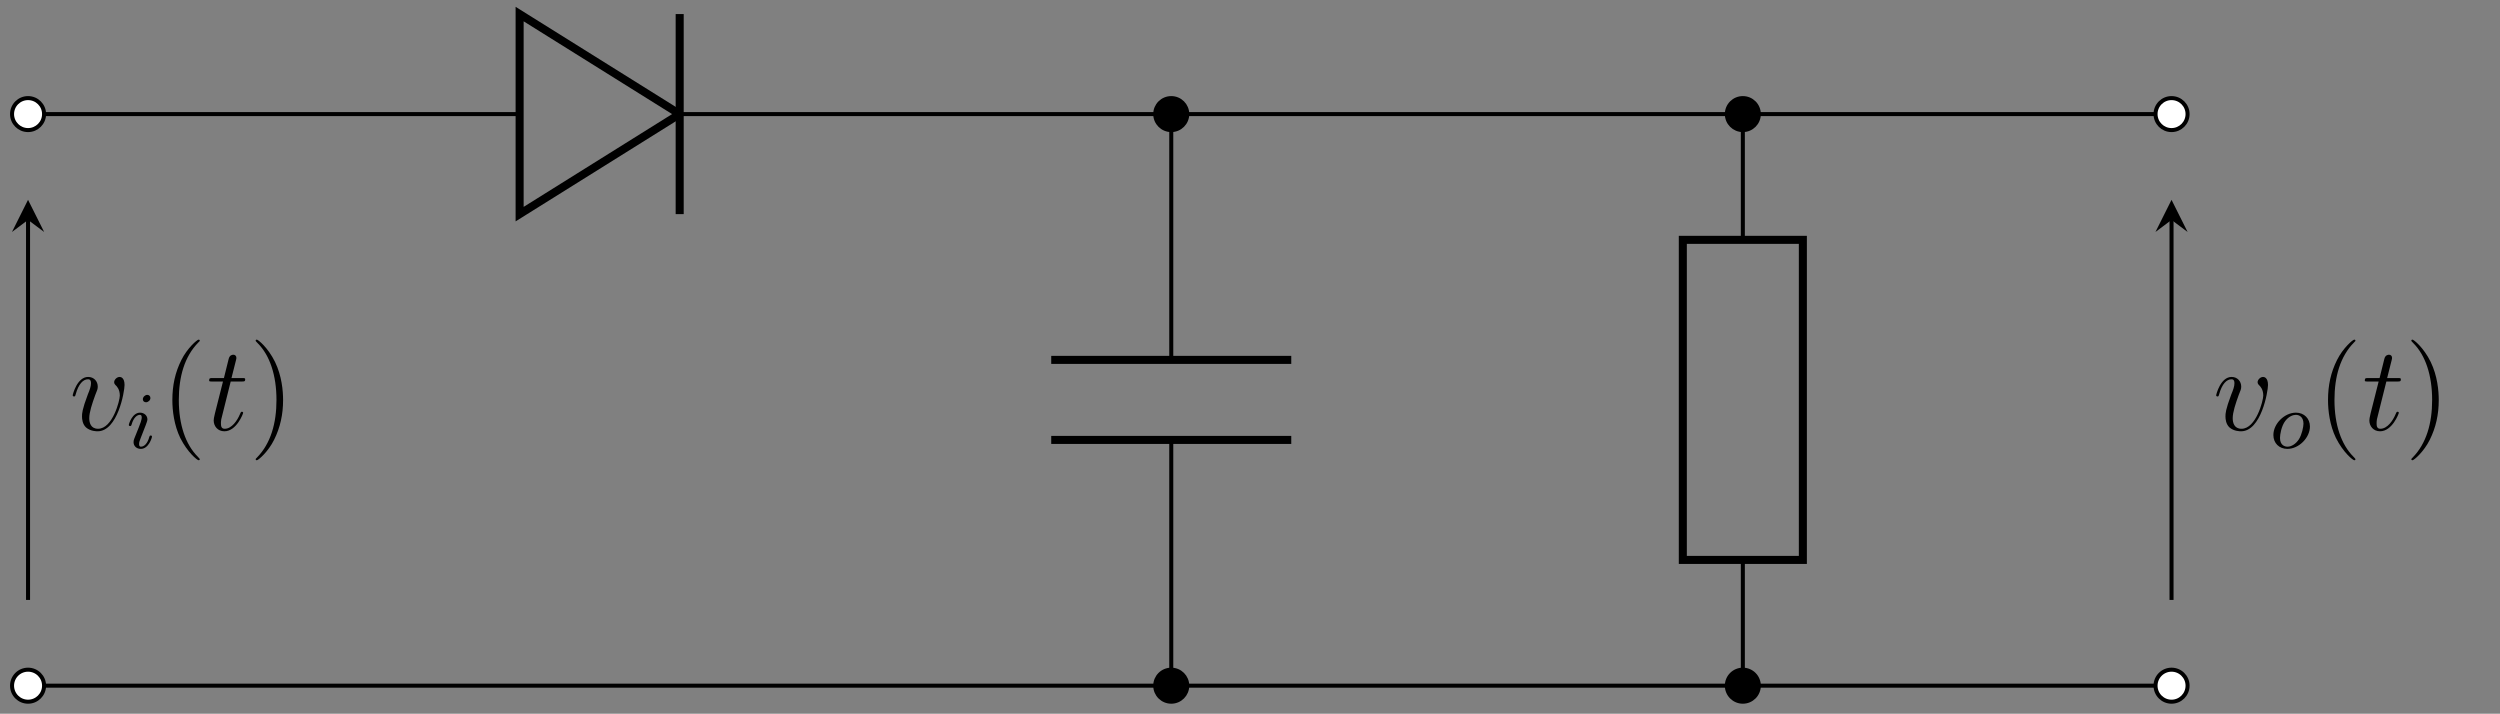 <?xml version="1.0" encoding="UTF-8"?>
<svg xmlns="http://www.w3.org/2000/svg" xmlns:xlink="http://www.w3.org/1999/xlink" width="247.962pt" height="70.792pt" viewBox="0 0 247.962 70.792" version="1.1">
<rect x="0" y="0" width="247.962" height="70.792" fill="#808080" stroke="none"/>
<defs>
<g>
<symbol overflow="visible" id="glyph0-0">
<path style="stroke:none;" d=""/>
</symbol>
<symbol overflow="visible" id="glyph0-1">
<path style="stroke:none;" d="M 5.469 -4.469 C 5.469 -5.219 5.078 -5.266 4.984 -5.266 C 4.703 -5.266 4.438 -4.984 4.438 -4.75 C 4.438 -4.609 4.516 -4.516 4.562 -4.469 C 4.688 -4.359 5 -4.047 5 -3.422 C 5 -2.922 4.281 -0.125 2.844 -0.125 C 2.109 -0.125 1.969 -0.734 1.969 -1.172 C 1.969 -1.766 2.25 -2.609 2.562 -3.469 C 2.766 -3.953 2.812 -4.078 2.812 -4.312 C 2.812 -4.812 2.453 -5.266 1.859 -5.266 C 0.766 -5.266 0.328 -3.531 0.328 -3.438 C 0.328 -3.391 0.375 -3.328 0.453 -3.328 C 0.562 -3.328 0.578 -3.375 0.625 -3.547 C 0.906 -4.578 1.375 -5.031 1.828 -5.031 C 1.938 -5.031 2.141 -5.031 2.141 -4.641 C 2.141 -4.328 2.016 -3.984 1.828 -3.531 C 1.25 -2 1.25 -1.625 1.25 -1.344 C 1.25 -1.078 1.297 -0.578 1.656 -0.25 C 2.094 0.125 2.688 0.125 2.797 0.125 C 4.781 0.125 5.469 -3.797 5.469 -4.469 Z "/>
</symbol>
<symbol overflow="visible" id="glyph0-2">
<path style="stroke:none;" d="M 3.641 -1.703 C 3.641 -1.781 3.578 -1.812 3.516 -1.812 C 3.516 -1.812 3.438 -1.812 3.422 -1.766 C 3.422 -1.766 3.391 -1.75 3.312 -1.547 C 3.062 -0.953 2.516 -0.125 1.812 -0.125 C 1.453 -0.125 1.438 -0.422 1.438 -0.688 C 1.438 -0.688 1.438 -0.922 1.469 -1.062 L 2.406 -4.812 L 3.5 -4.812 C 3.734 -4.812 3.844 -4.812 3.844 -5.016 C 3.844 -5.156 3.781 -5.156 3.531 -5.156 L 2.484 -5.156 L 2.922 -6.891 C 2.969 -7.062 2.969 -7.094 2.969 -7.172 C 2.969 -7.359 2.828 -7.469 2.672 -7.469 C 2.562 -7.469 2.297 -7.438 2.203 -7.047 L 1.734 -5.156 L 0.609 -5.156 C 0.375 -5.156 0.266 -5.156 0.266 -4.922 C 0.266 -4.812 0.344 -4.812 0.578 -4.812 L 1.641 -4.812 L 0.844 -1.656 C 0.75 -1.234 0.719 -1.109 0.719 -0.953 C 0.719 -0.391 1.109 0.125 1.781 0.125 C 2.984 0.125 3.641 -1.625 3.641 -1.703 Z "/>
</symbol>
<symbol overflow="visible" id="glyph1-0">
<path style="stroke:none;" d=""/>
</symbol>
<symbol overflow="visible" id="glyph1-1">
<path style="stroke:none;" d="M 2.375 -4.969 C 2.375 -5.141 2.25 -5.281 2.062 -5.281 C 1.859 -5.281 1.625 -5.078 1.625 -4.844 C 1.625 -4.672 1.75 -4.547 1.938 -4.547 C 2.141 -4.547 2.375 -4.734 2.375 -4.969 Z M 2.531 -1.141 C 2.531 -1.219 2.469 -1.25 2.406 -1.25 C 2.312 -1.25 2.297 -1.188 2.266 -1.109 C 2.094 -0.469 1.766 -0.141 1.438 -0.141 C 1.344 -0.141 1.25 -0.188 1.25 -0.391 C 1.25 -0.594 1.312 -0.734 1.406 -0.984 L 1.906 -2.266 C 1.969 -2.453 2.078 -2.703 2.078 -2.844 C 2.078 -3.234 1.75 -3.516 1.344 -3.516 C 0.578 -3.516 0.234 -2.406 0.234 -2.297 C 0.234 -2.219 0.297 -2.188 0.359 -2.188 C 0.469 -2.188 0.469 -2.234 0.5 -2.312 C 0.719 -3.078 1.078 -3.297 1.328 -3.297 C 1.438 -3.297 1.516 -3.25 1.516 -3.031 C 1.516 -2.953 1.5 -2.844 1.422 -2.594 L 1.219 -2.047 C 1 -1.516 1 -1.5 0.781 -0.953 C 0.734 -0.828 0.703 -0.734 0.703 -0.594 C 0.703 -0.203 1 0.078 1.422 0.078 C 2.203 0.078 2.531 -1.031 2.531 -1.141 Z "/>
</symbol>
<symbol overflow="visible" id="glyph1-2">
<path style="stroke:none;" d="M 3.969 -2.141 C 3.969 -2.922 3.406 -3.516 2.578 -3.516 C 1.453 -3.516 0.344 -2.422 0.344 -1.297 C 0.344 -0.484 0.922 0.078 1.734 0.078 C 2.875 0.078 3.969 -1.031 3.969 -2.141 Z M 3.328 -2.422 C 3.328 -2.109 3.172 -1.344 2.875 -0.875 C 2.578 -0.422 2.141 -0.141 1.75 -0.141 C 1.469 -0.141 1 -0.281 1 -1.016 C 1 -1.344 1.141 -2.203 1.531 -2.703 C 1.922 -3.203 2.359 -3.297 2.578 -3.297 C 2.906 -3.297 3.328 -3.094 3.328 -2.422 Z "/>
</symbol>
<symbol overflow="visible" id="glyph2-0">
<path style="stroke:none;" d=""/>
</symbol>
<symbol overflow="visible" id="glyph2-1">
<path style="stroke:none;" d="M 3.891 2.906 C 3.891 2.875 3.891 2.844 3.688 2.641 C 2.484 1.438 1.812 -0.531 1.812 -2.969 C 1.812 -5.297 2.375 -7.297 3.766 -8.703 C 3.891 -8.812 3.891 -8.828 3.891 -8.875 C 3.891 -8.938 3.828 -8.969 3.781 -8.969 C 3.625 -8.969 2.641 -8.109 2.062 -6.938 C 1.453 -5.719 1.172 -4.453 1.172 -2.969 C 1.172 -1.906 1.344 -0.484 1.953 0.781 C 2.672 2.219 3.641 3 3.781 3 C 3.828 3 3.891 2.969 3.891 2.906 Z "/>
</symbol>
<symbol overflow="visible" id="glyph2-2">
<path style="stroke:none;" d="M 3.375 -2.969 C 3.375 -3.891 3.25 -5.359 2.578 -6.75 C 1.875 -8.188 0.891 -8.969 0.766 -8.969 C 0.719 -8.969 0.656 -8.938 0.656 -8.875 C 0.656 -8.828 0.656 -8.812 0.859 -8.609 C 2.062 -7.406 2.719 -5.422 2.719 -2.984 C 2.719 -0.672 2.156 1.328 0.781 2.734 C 0.656 2.844 0.656 2.875 0.656 2.906 C 0.656 2.969 0.719 3 0.766 3 C 0.922 3 1.906 2.141 2.484 0.969 C 3.094 -0.25 3.375 -1.547 3.375 -2.969 Z "/>
</symbol>
</g>
</defs>
<g id="surface1">
<path style="fill:none;stroke-width:0.399;stroke-linecap:butt;stroke-linejoin:miter;stroke:rgb(0%,0%,0%);stroke-opacity:1;stroke-miterlimit:10;" d="M -0.002 -0 L 14.174 -0 M 14.174 -0 L 28.346 -0 M 28.346 -0 L 48.756 -0 M 64.631 -0 L 85.041 -0 M 85.041 -0 L 99.213 -0 M 99.213 -0 L 113.389 -0 M 113.389 -0 L 141.733 -0 M 141.733 -0 L 170.08 -0 M 170.08 -0 L 191.342 -0 M 191.342 -0 L 212.6 -0 " transform="matrix(1,0,0,-1,2.783,11.316)"/>
<path style="fill-rule:nonzero;fill:rgb(100%,100%,100%);fill-opacity:1;stroke-width:0.399;stroke-linecap:butt;stroke-linejoin:miter;stroke:rgb(0%,0%,0%);stroke-opacity:1;stroke-miterlimit:10;" d="M 1.588 -0 C 1.588 0.878 0.877 1.586 -0.002 1.586 C -0.877 1.586 -1.588 0.878 -1.588 -0 C -1.588 -0.875 -0.877 -1.586 -0.002 -1.586 C 0.877 -1.586 1.588 -0.875 1.588 -0 Z " transform="matrix(1,0,0,-1,2.783,11.316)"/>
<path style="fill:none;stroke-width:0.797;stroke-linecap:butt;stroke-linejoin:miter;stroke:rgb(0%,0%,0%);stroke-opacity:1;stroke-miterlimit:10;" d="M 64.631 -0 L 48.756 9.921 L 48.756 -9.922 L 64.631 -0 " transform="matrix(1,0,0,-1,2.783,11.316)"/>
<path style="fill:none;stroke-width:0.797;stroke-linecap:butt;stroke-linejoin:miter;stroke:rgb(0%,0%,0%);stroke-opacity:1;stroke-miterlimit:10;" d="M 64.631 -9.922 L 64.631 9.921 " transform="matrix(1,0,0,-1,2.783,11.316)"/>
<path style="fill-rule:nonzero;fill:rgb(0%,0%,0%);fill-opacity:1;stroke-width:0.399;stroke-linecap:butt;stroke-linejoin:miter;stroke:rgb(0%,0%,0%);stroke-opacity:1;stroke-miterlimit:10;" d="M 114.975 -0 C 114.975 0.878 114.264 1.586 113.389 1.586 C 112.51 1.586 111.799 0.878 111.799 -0 C 111.799 -0.875 112.51 -1.586 113.389 -1.586 C 114.264 -1.586 114.975 -0.875 114.975 -0 Z " transform="matrix(1,0,0,-1,2.783,11.316)"/>
<path style="fill-rule:nonzero;fill:rgb(0%,0%,0%);fill-opacity:1;stroke-width:0.399;stroke-linecap:butt;stroke-linejoin:miter;stroke:rgb(0%,0%,0%);stroke-opacity:1;stroke-miterlimit:10;" d="M 171.666 -0 C 171.666 0.878 170.959 1.586 170.08 1.586 C 169.205 1.586 168.494 0.878 168.494 -0 C 168.494 -0.875 169.205 -1.586 170.08 -1.586 C 170.959 -1.586 171.666 -0.875 171.666 -0 Z " transform="matrix(1,0,0,-1,2.783,11.316)"/>
<path style="fill-rule:nonzero;fill:rgb(100%,100%,100%);fill-opacity:1;stroke-width:0.399;stroke-linecap:butt;stroke-linejoin:miter;stroke:rgb(0%,0%,0%);stroke-opacity:1;stroke-miterlimit:10;" d="M 214.19 -0 C 214.19 0.878 213.479 1.586 212.6 1.586 C 211.725 1.586 211.014 0.878 211.014 -0 C 211.014 -0.875 211.725 -1.586 212.6 -1.586 C 213.479 -1.586 214.19 -0.875 214.19 -0 Z " transform="matrix(1,0,0,-1,2.783,11.316)"/>
<path style="fill:none;stroke-width:0.399;stroke-linecap:butt;stroke-linejoin:miter;stroke:rgb(0%,0%,0%);stroke-opacity:1;stroke-miterlimit:10;" d="M 113.389 -0 L 113.389 -24.379 M 113.389 -32.317 L 113.389 -56.692 M 113.389 -56.692 L 56.694 -56.692 M 56.694 -56.692 L -0.002 -56.692 " transform="matrix(1,0,0,-1,2.783,11.316)"/>
<path style="fill:none;stroke-width:0.797;stroke-linecap:butt;stroke-linejoin:miter;stroke:rgb(0%,0%,0%);stroke-opacity:1;stroke-miterlimit:10;" d="M 125.291 -24.379 L 101.483 -24.379 M 125.291 -32.317 L 101.483 -32.317 " transform="matrix(1,0,0,-1,2.783,11.316)"/>
<path style="fill-rule:nonzero;fill:rgb(0%,0%,0%);fill-opacity:1;stroke-width:0.399;stroke-linecap:butt;stroke-linejoin:miter;stroke:rgb(0%,0%,0%);stroke-opacity:1;stroke-miterlimit:10;" d="M 114.975 -56.692 C 114.975 -55.817 114.264 -55.106 113.389 -55.106 C 112.51 -55.106 111.799 -55.817 111.799 -56.692 C 111.799 -57.571 112.51 -58.282 113.389 -58.282 C 114.264 -58.282 114.975 -57.571 114.975 -56.692 Z " transform="matrix(1,0,0,-1,2.783,11.316)"/>
<path style="fill-rule:nonzero;fill:rgb(100%,100%,100%);fill-opacity:1;stroke-width:0.399;stroke-linecap:butt;stroke-linejoin:miter;stroke:rgb(0%,0%,0%);stroke-opacity:1;stroke-miterlimit:10;" d="M 1.588 -56.692 C 1.588 -55.817 0.877 -55.106 -0.002 -55.106 C -0.877 -55.106 -1.588 -55.817 -1.588 -56.692 C -1.588 -57.571 -0.877 -58.282 -0.002 -58.282 C 0.877 -58.282 1.588 -57.571 1.588 -56.692 Z " transform="matrix(1,0,0,-1,2.783,11.316)"/>
<path style="fill:none;stroke-width:0.399;stroke-linecap:butt;stroke-linejoin:miter;stroke:rgb(0%,0%,0%);stroke-opacity:1;stroke-miterlimit:10;" d="M 170.08 -0 L 170.08 -12.473 M 170.08 -44.219 L 170.08 -56.692 M 170.08 -56.692 L 141.733 -56.692 M 141.733 -56.692 L 113.389 -56.692 M 113.389 -56.692 L 162.994 -56.692 M 162.994 -56.692 L 212.6 -56.692 " transform="matrix(1,0,0,-1,2.783,11.316)"/>
<path style="fill:none;stroke-width:0.797;stroke-linecap:butt;stroke-linejoin:miter;stroke:rgb(0%,0%,0%);stroke-opacity:1;stroke-miterlimit:10;" d="M 164.127 -44.219 L 164.127 -12.473 L 176.033 -12.473 L 176.033 -44.219 Z " transform="matrix(1,0,0,-1,2.783,11.316)"/>
<path style="fill-rule:nonzero;fill:rgb(0%,0%,0%);fill-opacity:1;stroke-width:0.399;stroke-linecap:butt;stroke-linejoin:miter;stroke:rgb(0%,0%,0%);stroke-opacity:1;stroke-miterlimit:10;" d="M 171.666 -56.692 C 171.666 -55.817 170.959 -55.106 170.08 -55.106 C 169.205 -55.106 168.494 -55.817 168.494 -56.692 C 168.494 -57.571 169.205 -58.282 170.08 -58.282 C 170.959 -58.282 171.666 -57.571 171.666 -56.692 Z " transform="matrix(1,0,0,-1,2.783,11.316)"/>
<path style="fill-rule:nonzero;fill:rgb(100%,100%,100%);fill-opacity:1;stroke-width:0.399;stroke-linecap:butt;stroke-linejoin:miter;stroke:rgb(0%,0%,0%);stroke-opacity:1;stroke-miterlimit:10;" d="M 214.19 -56.692 C 214.19 -55.817 213.479 -55.106 212.6 -55.106 C 211.725 -55.106 211.014 -55.817 211.014 -56.692 C 211.014 -57.571 211.725 -58.282 212.6 -58.282 C 213.479 -58.282 214.19 -57.571 214.19 -56.692 Z " transform="matrix(1,0,0,-1,2.783,11.316)"/>
<path style="fill:none;stroke-width:0.399;stroke-linecap:butt;stroke-linejoin:miter;stroke:rgb(0%,0%,0%);stroke-opacity:1;stroke-miterlimit:10;" d="M -0.002 -48.188 L -0.002 -10.496 " transform="matrix(1,0,0,-1,2.783,11.316)"/>
<path style=" stroke:none;fill-rule:nonzero;fill:rgb(0%,0%,0%);fill-opacity:1;" d="M 2.781 19.82 L 1.188 23.008 L 2.781 21.812 L 4.379 23.008 "/>
<g style="fill:rgb(0%,0%,0%);fill-opacity:1;">
  <use xlink:href="#glyph0-1" x="6.884" y="42.652"/>
</g>
<g style="fill:rgb(0%,0%,0%);fill-opacity:1;">
  <use xlink:href="#glyph1-1" x="12.543" y="44.445"/>
</g>
<g style="fill:rgb(0%,0%,0%);fill-opacity:1;">
  <use xlink:href="#glyph2-1" x="15.924" y="42.652"/>
</g>
<g style="fill:rgb(0%,0%,0%);fill-opacity:1;">
  <use xlink:href="#glyph0-2" x="20.476" y="42.652"/>
</g>
<g style="fill:rgb(0%,0%,0%);fill-opacity:1;">
  <use xlink:href="#glyph2-2" x="24.703" y="42.652"/>
</g>
<path style="fill:none;stroke-width:0.399;stroke-linecap:butt;stroke-linejoin:miter;stroke:rgb(0%,0%,0%);stroke-opacity:1;stroke-miterlimit:10;" d="M 212.6 -48.188 L 212.6 -10.496 " transform="matrix(1,0,0,-1,2.783,11.316)"/>
<path style=" stroke:none;fill-rule:nonzero;fill:rgb(0%,0%,0%);fill-opacity:1;" d="M 215.383 19.82 L 213.789 23.008 L 215.383 21.812 L 216.977 23.008 "/>
<g style="fill:rgb(0%,0%,0%);fill-opacity:1;">
  <use xlink:href="#glyph0-1" x="219.482" y="42.652"/>
</g>
<g style="fill:rgb(0%,0%,0%);fill-opacity:1;">
  <use xlink:href="#glyph1-2" x="225.141" y="44.445"/>
</g>
<g style="fill:rgb(0%,0%,0%);fill-opacity:1;">
  <use xlink:href="#glyph2-1" x="229.732" y="42.652"/>
</g>
<g style="fill:rgb(0%,0%,0%);fill-opacity:1;">
  <use xlink:href="#glyph0-2" x="234.285" y="42.652"/>
</g>
<g style="fill:rgb(0%,0%,0%);fill-opacity:1;">
  <use xlink:href="#glyph2-2" x="238.512" y="42.652"/>
</g>
</g>
</svg>
